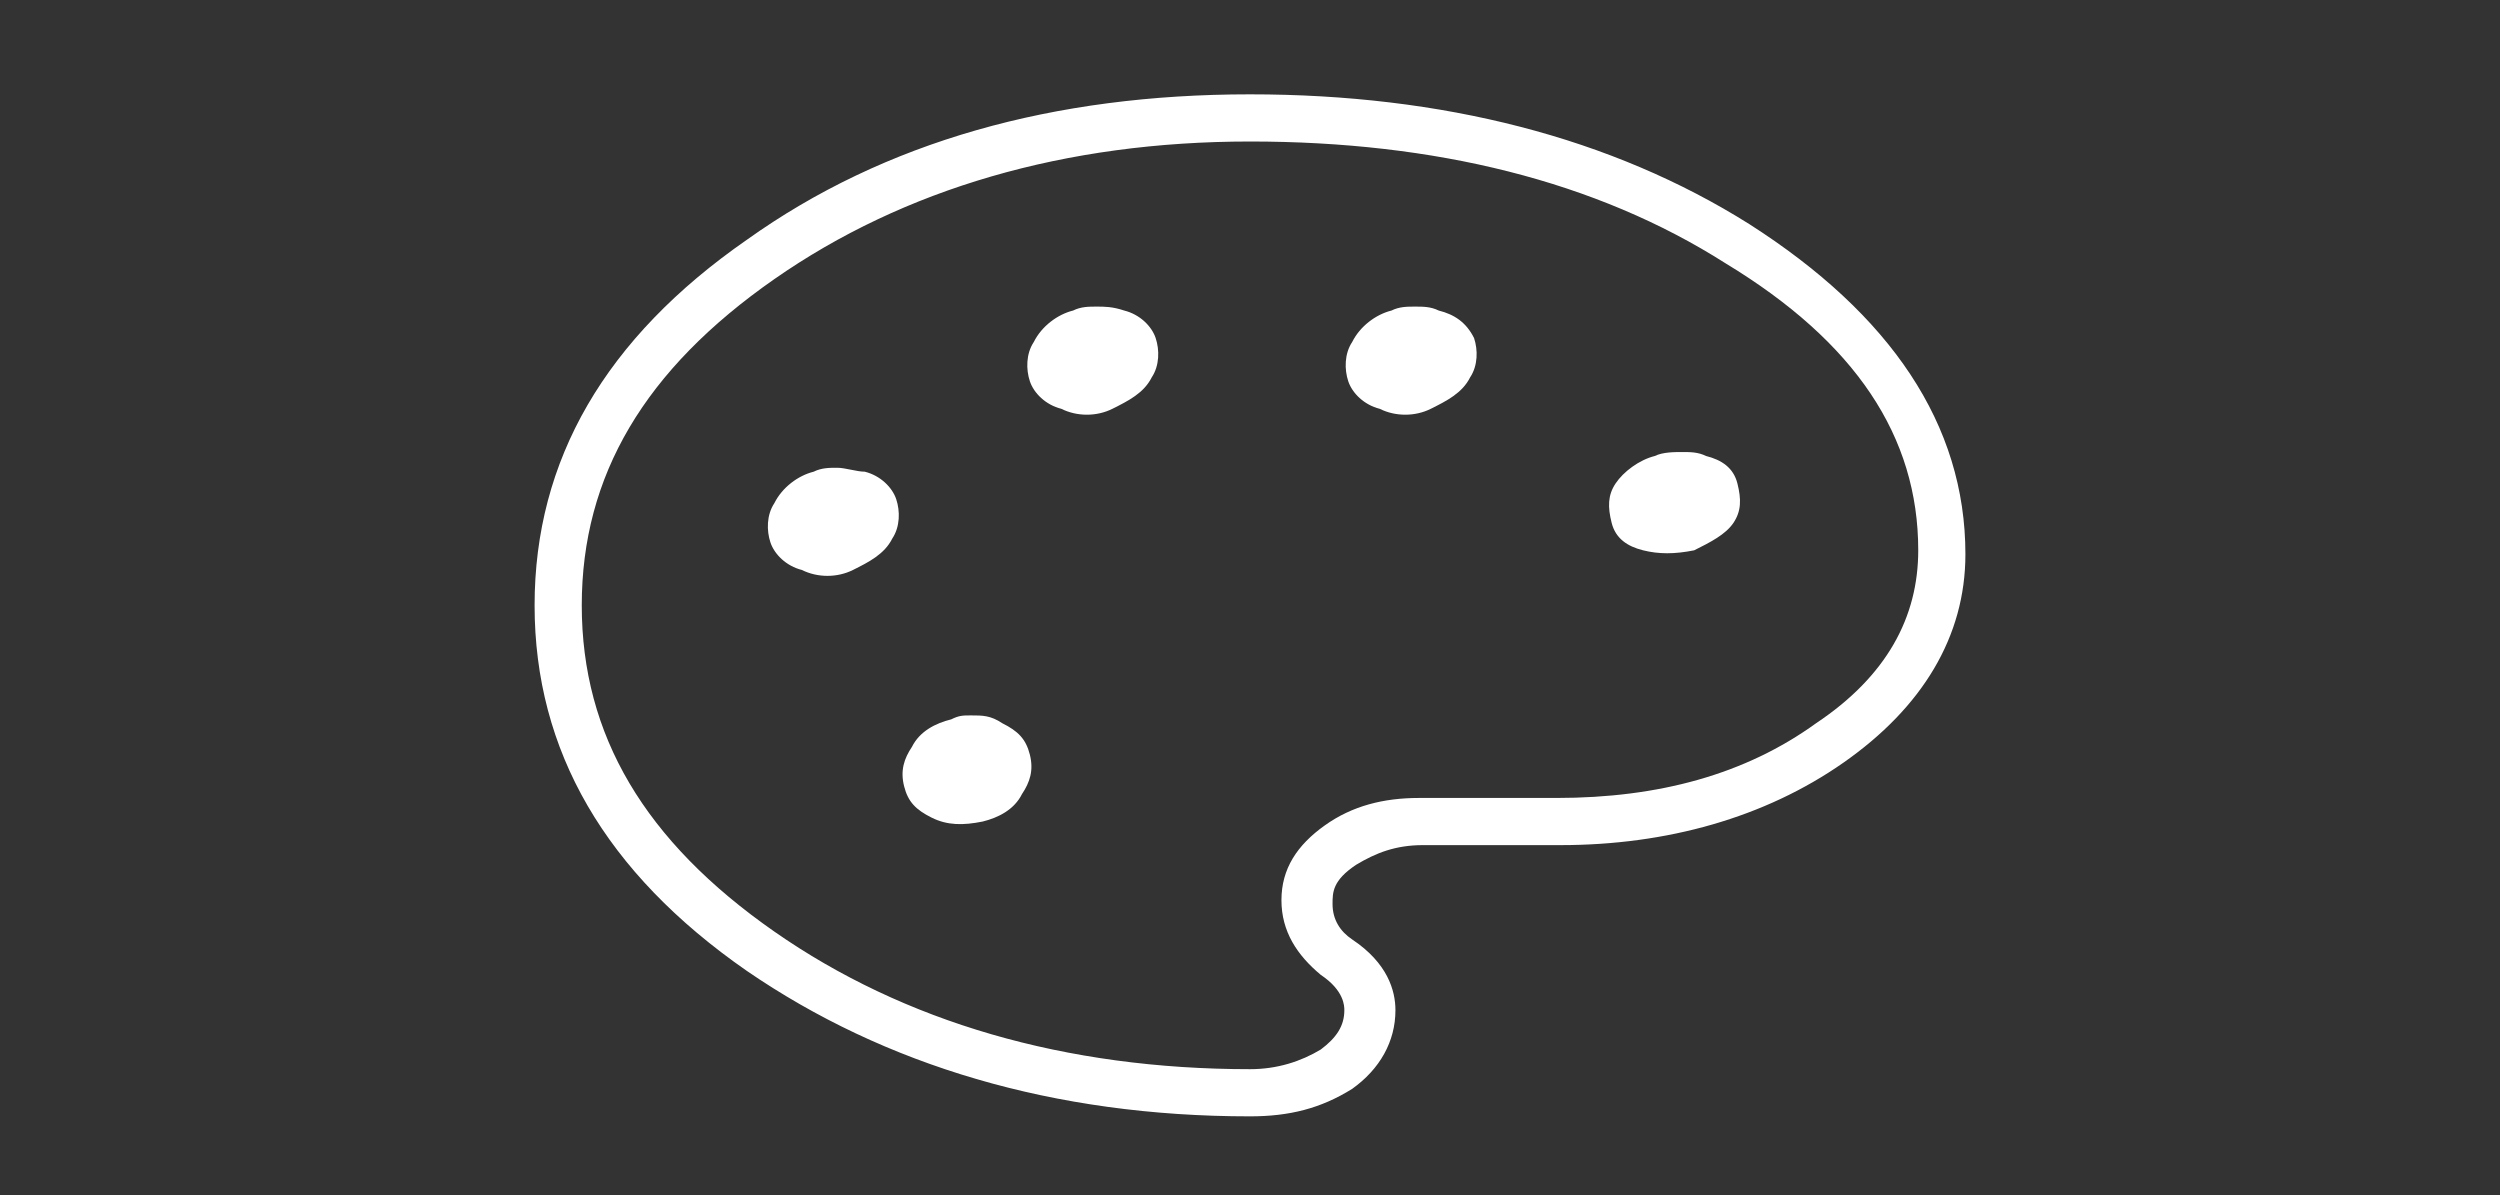 <?xml version="1.0" encoding="utf-8"?>
<!-- Generator: Adobe Illustrator 22.0.1, SVG Export Plug-In . SVG Version: 6.00 Build 0)  -->
<svg version="1.1" id="Layer_1" xmlns="http://www.w3.org/2000/svg" xmlns:xlink="http://www.w3.org/1999/xlink" x="0px" y="0px"
	 viewBox="0 0 63.6 30.4" style="enable-background:new 0 0 63.6 30.4;" xml:space="preserve">
<rect x="0" y="0" width="63.6" height="30.4" fill="#333333" stroke="none"/>
<style type="text/css">
	.st0{display:none;fill:#FEFEFE;stroke:#FFFFFF;stroke-width:0.2;}
	.st1{display:none;}
	.st2{display:inline;fill:#FFFFFF;}
	.st3{display:inline;fill:none;stroke:#FFFFFF;stroke-width:0.6;}
	.st4{display:inline;}
	.st5{fill:#FFFFFF;}
	.st6{display:inline;fill:#FEFEFE;}
	.st7{display:none;fill:#FEFEFE;}
</style>
<path class="st0" d="M19.3,10.9h-1.1v-6c0-1.7,1.4-3.1,3.1-3.1h6v1.1h-6c-1.1,0-2,0.9-2,2V10.9L19.3,10.9z M45.4,10.9h-1.1v-6
	c0-1.1-0.9-2-2-2h-6V1.7h6c1.7,0,3.1,1.4,3.1,3.1V10.9L45.4,10.9z M42.3,28.9h-6v-1.1h6c1.1,0,2-0.9,2-2v-6h1.1v6
	C45.4,27.5,44,28.9,42.3,28.9 M27.4,28.9h-6c-1.7,0-3.1-1.4-3.1-3.1v-6h1.1v6c0,1.1,0.9,2,2,2h6V28.9z M31.8,10.7
	c-2.6,0-4.6,2.1-4.6,4.6c0,2.6,2.1,4.6,4.6,4.6c2.6,0,4.6-2.1,4.6-4.6C36.5,12.8,34.4,10.7,31.8,10.7 M31.8,21.1
	c-3.2,0-5.7-2.6-5.7-5.7c0-3.2,2.6-5.7,5.7-5.7c3.2,0,5.7,2.6,5.7,5.7C37.6,18.5,35,21.1,31.8,21.1"/>
<g class="st1">
	<path class="st2" d="M38.5,12c-0.3,0.9-0.8,1.7-1.4,2.4c-0.6,0.6-1.3,1.1-2.2,1.5c-0.8,0.3-1.8,0.5-2.8,0.5h-5v-15h5
		c1,0,2,0.2,2.8,0.5s1.6,0.8,2.2,1.5s1.1,1.4,1.4,2.4C38.8,6.7,39,7.8,39,9C39,10,38.8,11,38.5,12 M38,2.6c-0.7-0.7-1.6-1.3-2.6-1.7
		s-2.1-0.6-3.3-0.6H26v17h6.2c1.2,0,2.3-0.2,3.3-0.6s1.8-1,2.6-1.7c0.7-0.7,1.3-1.6,1.7-2.7c0.4-1,0.6-2.2,0.6-3.5s-0.2-2.5-0.6-3.5
		C39.3,4.2,38.7,3.3,38,2.6"/>
	<path class="st3" d="M38.5,12c-0.3,0.9-0.8,1.7-1.4,2.4c-0.6,0.6-1.3,1.1-2.2,1.5c-0.8,0.3-1.8,0.5-2.8,0.5h-5v-15h5
		c1,0,2,0.2,2.8,0.5s1.6,0.8,2.2,1.5s1.1,1.4,1.4,2.4C38.8,6.7,39,7.8,39,9C39,10,38.8,11,38.5,12z M38,2.6
		c-0.7-0.7-1.6-1.3-2.6-1.7s-2.1-0.6-3.3-0.6H26v17h6.2c1.2,0,2.3-0.2,3.3-0.6s1.8-1,2.6-1.7c0.7-0.7,1.3-1.6,1.7-2.7
		c0.4-1,0.6-2.2,0.6-3.5s-0.2-2.5-0.6-3.5C39.3,4.2,38.7,3.3,38,2.6z"/>
	<path class="st2" d="M12.2,8.2H1.5V0.3H0.3v17h1.2V9.1h10.6v8.1h1.2v-17h-1.2L12.2,8.2L12.2,8.2z"/>
	<path class="st3" d="M12.2,8.2H1.5V0.3H0.3v17h1.2V9.1h10.6v8.1h1.2v-17h-1.2L12.2,8.2L12.2,8.2z"/>
	<path class="st2" d="M55.2,8.7h-3V1.3h3.1c1.5,0,2.7,0.3,3.5,0.9S60,3.6,60,4.8c0,0.6-0.1,1.1-0.3,1.6s-0.5,0.9-0.9,1.2
		s-0.9,0.6-1.5,0.8S56,8.7,55.2,8.7 M61.4,17.2c0.1,0,0.2,0.1,0.3,0.1h1.1L57,10c-0.2-0.2-0.3-0.4-0.5-0.5c0.7-0.1,1.4-0.2,2-0.5
		c0.6-0.2,1.1-0.6,1.5-1c0.4-0.4,0.7-0.9,1-1.4c0.2-0.6,0.3-1.2,0.3-1.8c0-1.5-0.5-2.6-1.5-3.3c-1-0.8-2.4-1.1-4.4-1.1h-4.3v17h1.2
		V9.6h2.2c0.3,0,0.6,0,0.7,0.1c0.2,0.1,0.3,0.2,0.4,0.4L61,17C61.2,17.1,61.3,17.1,61.4,17.2"/>
	<path class="st3" d="M55.2,8.7h-3V1.3h3.1c1.5,0,2.7,0.3,3.5,0.9S60,3.6,60,4.8c0,0.6-0.1,1.1-0.3,1.6s-0.5,0.9-0.9,1.2
		s-0.9,0.6-1.5,0.8S56,8.7,55.2,8.7z M61.4,17.2c0.1,0,0.2,0.1,0.3,0.1h1.1L57,10c-0.2-0.2-0.3-0.4-0.5-0.5c0.7-0.1,1.4-0.2,2-0.5
		c0.6-0.2,1.1-0.6,1.5-1c0.4-0.4,0.7-0.9,1-1.4c0.2-0.6,0.3-1.2,0.3-1.8c0-1.5-0.5-2.6-1.5-3.3c-1-0.8-2.4-1.1-4.4-1.1h-4.3v17h1.2
		V9.6h2.2c0.3,0,0.6,0,0.7,0.1c0.2,0.1,0.3,0.2,0.4,0.4L61,17C61.2,17.1,61.3,17.1,61.4,17.2z"/>
	<path class="st2" d="M58.5,23.8v0.8h2.1v5.7h1v-5.7h2.1v-0.8H58.5z M3.6,28.8c0,0.1-0.1,0.3-0.2,0.4c-0.1,0.1-0.3,0.2-0.4,0.2
		c-0.2,0.1-0.4,0.1-0.6,0.1H1v-2.2h1.4c0.5,0,0.8,0.1,1,0.3c0.2,0.2,0.3,0.4,0.3,0.8C3.7,28.6,3.7,28.7,3.6,28.8L3.6,28.8z M1,24.6
		h1.1c0.5,0,0.8,0.1,1,0.3c0.2,0.2,0.3,0.4,0.3,0.8c0,0.3-0.1,0.6-0.3,0.8c-0.2,0.2-0.6,0.3-1.1,0.3H1C1,26.7,1,24.6,1,24.6z
		 M3.2,27c0.2-0.1,0.4-0.1,0.5-0.2s0.3-0.2,0.4-0.3c0.1-0.1,0.2-0.3,0.2-0.4s0.1-0.3,0.1-0.5c0-0.3,0-0.5-0.1-0.7s-0.2-0.4-0.4-0.5
		c-0.2-0.2-0.5-0.3-0.7-0.3C2.9,24,2.5,24,2.2,24H0v6.5h2.3c0.4,0,0.7,0,1-0.1S3.8,30.2,4,30c0.2-0.2,0.3-0.4,0.4-0.6
		s0.2-0.5,0.2-0.8C4.7,27.6,4.2,27.1,3.2,27L3.2,27z M19.3,28.1c-0.1,0.3-0.2,0.6-0.4,0.8c-0.2,0.2-0.4,0.4-0.7,0.5
		c-0.3,0.1-0.6,0.2-0.9,0.2s-0.6-0.1-0.9-0.2s-0.5-0.3-0.7-0.5s-0.4-0.5-0.5-0.8s-0.2-0.7-0.2-1c0-0.4,0.1-0.7,0.2-1
		c0.1-0.3,0.3-0.6,0.5-0.8c0.2-0.2,0.4-0.4,0.7-0.5s0.6-0.2,0.9-0.2s0.6,0.1,0.9,0.2s0.5,0.3,0.7,0.5s0.3,0.5,0.4,0.8s0.2,0.6,0.2,1
		C19.4,27.4,19.4,27.8,19.3,28.1 M19.5,24.7c-0.3-0.3-0.6-0.5-1-0.7s-0.9-0.3-1.3-0.2c-0.5,0-0.9,0.1-1.3,0.2
		c-0.8,0.3-1.4,0.9-1.7,1.7C14,26.1,14,26.6,14,27c0,0.5,0.1,0.9,0.2,1.3c0.2,0.4,0.4,0.8,0.7,1c0.3,0.3,0.6,0.5,1,0.7
		c0.4,0.2,0.8,0.2,1.3,0.2c0.4,0,0.9-0.1,1.3-0.2c0.4-0.2,0.7-0.4,1-0.7c0.3-0.3,0.5-0.6,0.7-1s0.2-0.9,0.2-1.3
		c0-0.5-0.1-0.9-0.2-1.3C20,25.3,19.8,25,19.5,24.7 M35,28.1c-0.1,0.3-0.2,0.6-0.4,0.8c-0.2,0.2-0.4,0.4-0.7,0.5s-0.6,0.2-0.9,0.2
		c-0.3,0-0.6-0.1-0.9-0.2c-0.3-0.1-0.5-0.3-0.7-0.5s-0.4-0.5-0.5-0.8s-0.2-0.7-0.2-1c0-0.4,0.1-0.7,0.2-1s0.2-0.6,0.5-0.8
		c0.2-0.2,0.4-0.4,0.7-0.5c0.3-0.1,0.6-0.2,0.9-0.2c0.3,0,0.6,0.1,0.9,0.2c0.3,0.1,0.5,0.3,0.7,0.5s0.3,0.5,0.4,0.8
		c0.1,0.3,0.2,0.6,0.2,1C35.1,27.4,35.1,27.8,35,28.1 M35.2,24.7c-0.3-0.3-0.6-0.5-1-0.7s-0.9-0.3-1.3-0.2c-0.5,0-0.9,0.1-1.3,0.2
		c-0.4,0.2-0.7,0.4-1,0.7c-0.3,0.3-0.5,0.6-0.7,1s-0.2,0.9-0.2,1.3c0,0.5,0.1,0.9,0.2,1.3c0.2,0.4,0.4,0.8,0.7,1
		c0.3,0.3,0.6,0.5,1,0.7c0.4,0.2,0.8,0.2,1.3,0.2s0.9-0.1,1.3-0.2c0.8-0.3,1.4-0.9,1.7-1.7c0.2-0.4,0.2-0.8,0.2-1.3
		s-0.1-0.9-0.2-1.3C35.7,25.3,35.5,25,35.2,24.7"/>
	<g transform="translate(63 28.352)" class="st4">
		<path class="st5" d="M-14-1.2c-0.1-0.1-0.3-0.2-0.5-0.3c-0.2-0.1-0.4-0.2-0.6-0.2l-0.6-0.2c0-0.1-0.2-0.1-0.4-0.2
			c-0.1-0.1-0.3-0.2-0.4-0.3s-0.1-0.3-0.1-0.4c0-0.1,0-0.3,0.1-0.4c0-0.1,0.1-0.2,0.2-0.3s0.2-0.2,0.4-0.2c0.1,0,0.3-0.1,0.5-0.1
			s0.4,0,0.5,0.1s0.3,0.1,0.4,0.2c0.1,0.1,0.2,0.1,0.3,0.2c0.1,0,0.1,0.1,0.2,0.1h0.1l0.1-0.1l0.2-0.5c-0.2-0.2-0.5-0.4-0.8-0.5
			c-0.3-0.1-0.7-0.2-1-0.2s-0.6,0-0.9,0.2c-0.2,0.1-0.5,0.2-0.6,0.4c-0.3,0.3-0.5,0.8-0.5,1.2c0,0.3,0,0.5,0.1,0.7s0.2,0.4,0.3,0.5
			c0.1,0.1,0.3,0.2,0.5,0.3c0.2,0.1,0.4,0.2,0.6,0.2c0.2,0.1,0.4,0.1,0.6,0.2c0.2,0.1,0.3,0.1,0.5,0.2c0.1,0.1,0.3,0.2,0.3,0.3
			c0.1,0.1,0.1,0.3,0.1,0.5s0,0.3-0.1,0.5c-0.1,0.3-0.3,0.5-0.6,0.6c-0.2,0.1-0.4,0.1-0.5,0.1c-0.2,0-0.4,0-0.6-0.1
			C-16.4,1-16.5,1-16.7,0.9c-0.1-0.1-0.2-0.1-0.3-0.2c-0.1-0.1-0.2-0.1-0.2-0.1h-0.1l-0.1,0.1l-0.3,0.5c0.1,0.1,0.3,0.2,0.4,0.3
			c0.3,0.2,0.7,0.4,1,0.4c0.2,0,0.4,0.1,0.6,0.1c0.3,0,0.7-0.1,0.9-0.2c0.3-0.1,0.5-0.3,0.7-0.4c0.2-0.2,0.3-0.4,0.4-0.7
			c0.1-0.2,0.1-0.5,0.1-0.8s0-0.5-0.1-0.7C-13.7-0.9-13.8-1.1-14-1.2"/>
	</g>
</g>
<g class="st1">
	<path class="st2" d="M29.1,1.7h-9.4c-0.4,0-0.7,0.1-1,0.4c-0.3,0.3-0.4,0.6-0.4,1v9.4c0,0.4,0.1,0.7,0.4,1c0.3,0.3,0.6,0.4,1,0.4
		h9.4c0.4,0,0.7-0.1,1-0.4c0.3-0.3,0.4-0.6,0.4-1V3.1c0-0.4-0.1-0.7-0.4-1C29.9,1.8,29.5,1.7,29.1,1.7z M29.6,13H19.3V2.6h10.4V13z"
		/>
	<path class="st2" d="M29.1,16.7h-9.4c-0.4,0-0.7,0.1-1,0.4c-0.3,0.3-0.4,0.6-0.4,1v9.4c0,0.4,0.1,0.7,0.4,1c0.3,0.3,0.6,0.4,1,0.4
		h9.4c0.4,0,0.7-0.1,1-0.4c0.3-0.3,0.4-0.6,0.4-1v-9.4c0-0.4-0.1-0.7-0.4-1C29.9,16.8,29.5,16.6,29.1,16.7z M19.3,28V17.6h10.4V28
		H19.3z"/>
	<polygon class="st2" points="39.8,18.1 38.6,18.1 38.6,21.6 35,21.6 35,22.8 38.6,22.8 38.6,26.4 39.8,26.4 39.8,22.8 43.4,22.8 
		43.4,21.6 39.8,21.6 	"/>
	<path class="st2" d="M44.9,2.1c-0.3-0.3-0.6-0.4-1-0.4h-9.4c-0.4,0-0.7,0.1-1,0.4c-0.2,0.2-0.3,0.3-0.3,0.5
		c-0.1,0.1-0.1,0.3-0.1,0.5v9.4c0,0.2,0,0.3,0.1,0.5c0.1,0.2,0.2,0.4,0.3,0.5c0.3,0.3,0.6,0.4,1,0.4h9.4c0.4,0,0.7-0.1,1-0.4
		c0.3-0.3,0.4-0.6,0.4-1V3.1C45.3,2.7,45.2,2.4,44.9,2.1z M44.4,13h-0.9H34V2.6h9.5h0.9V13z"/>
</g>
<g class="st1">
	<path class="st2" d="M34.9,14.8c0,1.7-1.4,3.1-3.1,3.1c-1.7,0-3.1-1.4-3.1-3.1v-9c0-1.7,1.4-3.1,3.1-3.1c1.7,0,3.1,1.4,3.1,3.1
		V14.8z M31.8,1.7c-2.2,0-4.1,1.9-4.1,4.1v9c0,2.2,1.9,4.1,4.1,4.1s4.1-1.9,4.1-4.1v-9C36,3.6,34.1,1.7,31.8,1.7z"/>
	<path class="st2" d="M39,15.8c-0.1,1.2-0.4,2.3-1,3.3c-0.6,1-1.5,2-2.6,2.6c-2.2,1.3-4.9,1.3-7,0c-1-0.7-1.9-1.6-2.6-2.6
		c-0.6-1-0.9-2.2-1-3.3h-0.9c0.1,1.2,0.4,2.3,0.9,3.4c0.6,1.2,1.4,2.2,2.5,3c1,0.8,2.2,1.3,3.4,1.4c0.3,0.1,0.5,0.3,0.5,0.6v3.7
		h-3.9c-0.3,0-0.5,0.2-0.5,0.5S27,29,27.3,29l0,0h9.1c0.3,0,0.5-0.2,0.5-0.5s-0.2-0.5-0.5-0.5h-3.9v-3.7c0-0.3,0.2-0.5,0.5-0.6
		c1.2-0.1,2.4-0.7,3.4-1.4c1-0.8,1.9-1.8,2.5-3c0.5-1,0.8-2.2,0.9-3.4L39,15.8L39,15.8z"/>
</g>
<g class="st1">
	<path class="st6" d="M30.3,2.5c-7,0-12.8,5.8-12.8,12.8s5.8,12.8,12.8,12.8s12.9-5.7,12.9-12.8S37.4,2.5,30.3,2.5 M30.3,28.9
		c-7.5,0-13.6-6.1-13.6-13.7c0-7.5,6.1-13.6,13.6-13.6s13.6,6.1,13.6,13.6C43.9,22.8,37.8,28.9,30.3,28.9"/>
	<path class="st6" d="M30.3,9.4c-3.3,0-5.8,2.6-5.8,5.8s2.6,5.8,5.8,5.8s5.8-2.6,5.8-5.8C36.1,12.1,33.5,9.4,30.3,9.4 M30.3,21.9
		c-3.7,0-6.7-3-6.7-6.7s3-6.7,6.7-6.7s6.7,3,6.7,6.7S34,21.9,30.3,21.9 M21,14.3c-0.1-0.1-0.2-0.1-0.4-0.1l0,0
		c-0.3,0-0.6,0.1-0.8,0.4c-0.4,0.4-0.4,1-0.1,1.5c0.2,0.3,0.6,0.5,1,0.5l0,0c0.3,0,0.6-0.1,0.8-0.4s0.3-0.5,0.3-0.8
		s-0.1-0.5-0.3-0.7C21.3,14.5,21.1,14.4,21,14.3 M23.5,21.2c-0.1-0.1-0.2-0.1-0.4-0.1l0,0c-0.3,0-0.6,0.1-0.8,0.3
		c-0.4,0.4-0.4,1-0.1,1.5c0.2,0.3,0.6,0.5,1,0.5l0,0c0.6,0,1.1-0.5,1.1-1.1c0-0.3-0.1-0.5-0.3-0.7C23.9,21.3,23.8,21.3,23.5,21.2
		 M23.5,7.4c-0.1,0-0.2-0.1-0.4-0.1l0,0c-0.3,0-0.6,0.1-0.8,0.4c-0.4,0.4-0.4,1-0.1,1.5c0.2,0.3,0.6,0.5,1,0.5l0,0
		c0.3,0,0.6-0.1,0.8-0.3c0.2-0.2,0.3-0.5,0.3-0.8c0-0.3-0.1-0.5-0.3-0.7C23.9,7.6,23.8,7.5,23.5,7.4"/>
</g>
<g class="st1">
	<path class="st2" d="M38.8,4.8c-1.7-1.9-4.1-2.9-7.2-2.9c-0.1,0-0.1,0-0.2,0c-3,0-5.9,1.5-7.6,4c-1.6,2.4-1.9,5.4-0.6,8
		c0.1,0.2,0.4,0.3,0.6,0.2c0.1,0,0.2-0.1,0.2-0.2c0-0.1,0-0.2,0-0.3c-1.1-2.4-0.9-5.1,0.6-7.3c1.5-2.3,4.1-3.6,6.9-3.6
		c0.1,0,0.1,0,0.2,0c2.8,0,5,0.9,6.6,2.6c1.7,2.1,2.4,4.8,1.9,7.4c-0.5,3.3-2.6,6-4.2,8.2L35.8,21c-1,1.3-1.8,2.3-1.9,3.2
		c-0.6,3.5-2.5,3.9-3.8,3.9h0c-1.8,0-3.3-1.3-3.5-3c0-0.2-0.3-0.4-0.5-0.3c-0.1,0-0.2,0.1-0.3,0.2c-0.1,0.1-0.1,0.2-0.1,0.3
		c0.3,2.1,2.1,3.6,4.3,3.6h0.1c2.5,0,4-1.5,4.6-4.5c0.4-1.1,1.1-2.1,1.8-3c1.6-2.1,3.8-5,4.4-8.6C41.5,9.9,40.7,7,38.8,4.8"/>
	<path class="st2" d="M41,12.8c-0.6,3.5-2.8,6.4-4.4,8.6c-0.8,0.9-1.4,1.9-1.8,2.9c-0.6,3-2.1,4.6-4.6,4.6c-2.2,0-4.1-1.5-4.4-3.6
		c0-0.2,0.1-0.5,0.3-0.5c0,0,0,0,0,0c0.2,0,0.5,0.1,0.5,0.3c0.2,1.7,1.7,3,3.5,2.9c1.3,0,3.1-0.4,3.7-3.9c0.2-0.9,1-1.9,2-3.3
		c1.6-2.2,3.7-4.9,4.2-8.2c0.5-2.6-0.2-5.3-1.9-7.4c-1.5-1.7-3.7-2.5-6.5-2.5c-2.8-0.1-5.5,1.3-7,3.6c-1.5,2.2-1.7,4.9-0.5,7.3
		c0.1,0.2,0,0.5-0.2,0.6c0,0,0,0,0,0c-0.2,0.1-0.5,0-0.6-0.2c-1.3-2.6-1-5.7,0.6-8.1c1.7-2.5,4.6-4.1,7.8-4c3.1,0,5.5,1,7.2,2.9
		C40.7,7,41.5,9.9,41,12.8 M38.9,4.7c-1.7-1.9-4.1-2.9-7.2-2.9c-0.1,0-0.1,0-0.2,0c-3.1,0-6,1.5-7.6,4c-1.7,2.4-1.9,5.5-0.6,8.1
		c0.1,0.2,0.4,0.3,0.7,0.2c0.1-0.1,0.2-0.2,0.3-0.3c0-0.1,0-0.2,0-0.4c-1.1-2.3-0.9-5,0.5-7.2c1.5-2.2,4-3.5,6.8-3.5
		c0.1,0,0.1,0,0.2,0c2.8,0,5,0.8,6.5,2.5c1.7,2.1,2.4,4.7,1.9,7.3c-0.5,3.3-2.6,6-4.2,8.2l-0.1,0.1c-1,1.3-1.8,2.3-1.9,3.2
		c-0.6,3.4-2.4,3.8-3.7,3.8h0c-1.7,0-3.2-1.2-3.4-2.9c-0.1-0.3-0.3-0.4-0.6-0.4c-0.1,0-0.2,0.1-0.3,0.2c-0.1,0.1-0.1,0.2-0.1,0.3
		c0.3,2.1,2.1,3.7,4.3,3.7l0.1,0c2.5,0,4.1-1.5,4.7-4.6c0.4-1.1,1-2.1,1.8-2.9c1.6-2.1,3.8-5.1,4.4-8.6C41.5,9.9,40.8,7,38.9,4.7"/>
	<path class="st2" d="M41,12.8c-0.6,3.5-2.8,6.4-4.4,8.6c-0.8,0.9-1.4,1.9-1.8,3c-0.6,3-2.1,4.5-4.6,4.5h-0.1c-2.2,0-4-1.5-4.3-3.6
		c0-0.1,0-0.2,0.1-0.3c0.1-0.1,0.2-0.2,0.3-0.2c0.2,0,0.4,0.1,0.4,0.3c0.2,1.7,1.7,3,3.5,3h0c1.3,0,3.2-0.4,3.8-3.9
		c0.2-0.9,0.9-1.9,1.9-3.2l0.1-0.1c1.6-2.2,3.7-4.9,4.2-8.2c0.5-2.6-0.2-5.3-1.9-7.4c-1.6-1.7-3.8-2.6-6.6-2.6c-0.1,0-0.1,0-0.2,0
		c-2.8,0-5.3,1.3-6.9,3.6c-1.5,2.2-1.7,4.9-0.6,7.3c0,0.1,0.1,0.2,0,0.3c0,0.1-0.1,0.2-0.2,0.2c-0.2,0.1-0.5,0-0.6-0.2
		c-1.3-2.6-1-5.6,0.6-8c1.6-2.5,4.5-4,7.6-4c0.1,0,0.1,0,0.2,0h0c3.1,0,5.5,1,7.2,2.9C40.7,7,41.5,9.9,41,12.8 M38.9,4.7
		c-1.7-1.9-4.1-2.9-7.2-2.9c-3.1-0.1-6.1,1.4-7.8,4c-1.6,2.4-1.9,5.5-0.6,8.1c0.1,0.2,0.4,0.3,0.6,0.2c0.2-0.1,0.3-0.3,0.2-0.6
		c0,0,0,0,0,0c-1.1-2.3-0.9-5.1,0.5-7.3c1.5-2.3,4.2-3.6,7-3.6c2.8,0,5,0.9,6.5,2.5c1.7,2.1,2.4,4.8,1.9,7.4c-0.5,3.3-2.6,6-4.2,8.2
		c-1,1.3-1.8,2.4-2,3.3c-0.6,3.5-2.4,3.9-3.7,3.9c-1.8,0-3.3-1.3-3.5-2.9c-0.1-0.2-0.3-0.4-0.5-0.3c-0.2,0-0.4,0.3-0.4,0.5
		c0,0,0,0,0,0c0.3,2.1,2.2,3.7,4.4,3.6c2.5,0,4.1-1.5,4.6-4.6c0.4-1.1,1.1-2.1,1.8-2.9c1.6-2.1,3.8-5.1,4.4-8.6
		C41.5,9.9,40.7,7,38.9,4.7"/>
	<path class="st2" d="M28.8,20.8c1,0.2,1.9-0.3,2.3-1.2c0.4-0.9,0.1-2-0.7-2.6c-1.3-1.3-1.9-3.2-1.7-5c0-1.2,0.6-2.4,1.6-3.1
		c1-0.7,2.2-0.8,3.2-0.3c0.9,0.4,1.5,1.1,1.7,2.1c0,0.1,0.1,0.2,0.2,0.3c0.1,0,0.2,0,0.3,0c0.1-0.1,0.1-0.2,0.1-0.3
		c-0.2-1.2-1-2.1-2-2.6c-1.3-0.6-2.7-0.5-3.9,0.3c-1.1,0.9-1.8,2.2-1.9,3.7c-0.2,1.6,0.2,3.2,1.1,4.6l0,0.1l-0.1,0c-1.1,0-2,1-2,2.1
		C27.2,19.7,27.9,20.6,28.8,20.8"/>
	<path class="st2" d="M29.2,16.5c-0.9-1.4-1.3-3-1.1-4.6c0.1-1.5,0.8-2.8,1.9-3.7c1.2-0.8,2.6-0.9,3.9-0.3c1.1,0.5,1.8,1.5,2,2.6
		c0,0.1,0,0.3-0.1,0.4c-0.1,0.1-0.2,0.1-0.4,0.1c-0.1-0.1-0.2-0.2-0.2-0.3c-0.2-0.9-0.8-1.7-1.6-2.1c-1-0.5-2.3-0.4-3.2,0.3
		c-0.9,0.7-1.5,1.9-1.6,3.1c-0.2,1.8,0.4,3.6,1.7,4.9c0.8,0.6,1.1,1.7,0.7,2.7c-0.4,1-1.4,1.5-2.4,1.3c-1-0.2-1.7-1.1-1.7-2.1
		C27.2,17.5,28.1,16.6,29.2,16.5 M27.1,18.7c0,1.1,0.7,2,1.7,2.2c0.1,0,0.3,0,0.4,0c0.8,0,1.6-0.5,2-1.3c0.4-1,0.1-2.1-0.7-2.7
		c-1.2-1.3-1.8-3.1-1.6-4.9c0-1.2,0.6-2.3,1.6-3.1c0.9-0.6,2.1-0.7,3.2-0.3c0.8,0.4,1.4,1.1,1.6,2c0,0.1,0.1,0.3,0.3,0.3
		c0.1,0.1,0.3,0,0.4-0.1c0.1-0.1,0.2-0.2,0.1-0.4c-0.2-1.2-1-2.2-2.1-2.7c-1.3-0.6-2.8-0.5-3.9,0.3c-1.2,0.9-1.9,2.2-1.9,3.7
		c-0.2,1.6,0.2,3.2,1.1,4.6C28,16.6,27.1,17.5,27.1,18.7"/>
	<path class="st2" d="M29.2,16.6L29.2,16.6L29.2,16.6c-0.8-1.4-1.2-3-1.1-4.7c0.1-1.5,0.8-2.8,1.9-3.7c1.1-0.8,2.6-0.9,3.9-0.3
		c1.1,0.5,1.8,1.4,2,2.6c0,0.1,0,0.2-0.1,0.3c-0.1,0.1-0.2,0.1-0.3,0c-0.1,0-0.2-0.1-0.2-0.3c-0.2-0.9-0.8-1.7-1.7-2.1
		c-1.1-0.5-2.3-0.4-3.2,0.3c-1,0.7-1.5,1.9-1.6,3.1c-0.2,1.8,0.4,3.6,1.7,5c0.8,0.6,1.1,1.7,0.7,2.6c-0.4,0.9-1.4,1.5-2.3,1.2
		c-1-0.2-1.6-1.1-1.6-2.1C27.2,17.5,28.1,16.6,29.2,16.6 M28.8,20.8c1,0.2,2-0.3,2.4-1.3c0.4-1,0.1-2.1-0.7-2.7
		c-1.2-1.3-1.8-3.1-1.7-4.9c0-1.2,0.6-2.4,1.6-3.1c0.9-0.6,2.2-0.7,3.2-0.3c0.8,0.4,1.5,1.1,1.6,2.1c0,0.1,0.1,0.2,0.2,0.3
		c0.1,0,0.3,0,0.4-0.1c0.1-0.1,0.2-0.2,0.1-0.4c-0.2-1.2-1-2.2-2-2.6c-1.3-0.6-2.7-0.5-3.9,0.3c-1.1,0.9-1.8,2.2-1.9,3.7
		c-0.2,1.6,0.2,3.2,1.1,4.6c-1.1,0-2.1,1-2.1,2.2C27.1,19.7,27.8,20.6,28.8,20.8"/>
</g>
<path class="st7" d="M18.8,4.7c0-1.3-1.1-2.4-2.4-2.4c-1.3,0-2.4,1.1-2.4,2.4s1.1,2.4,2.4,2.4C17.7,7.1,18.8,6,18.8,4.7 M30.5,4.7
	c0-1-0.8-1.9-1.9-1.9s-1.9,0.8-1.9,1.9s0.8,1.9,1.9,1.9S30.5,5.8,30.5,4.7 M40.9,4.7c0-0.8-0.7-1.5-1.5-1.5c-0.8,0-1.5,0.7-1.5,1.5
	c0,0,0,0,0,0c0,0.8,0.7,1.5,1.5,1.5C40.2,6.2,40.9,5.5,40.9,4.7 M49.6,4.7c0-0.7-0.5-1.2-1.2-1.2c-0.7,0-1.2,0.5-1.2,1.2l0,0
	c0,0.7,0.5,1.2,1.2,1.2C49,5.9,49.6,5.4,49.6,4.7 M18.8,15.3c0-1.3-1.1-2.4-2.4-2.4C15.1,13,14,14,14,15.3l0,0
	c0,1.3,1.1,2.4,2.4,2.4C17.7,17.7,18.8,16.7,18.8,15.3 M30.5,15.3c0-1-0.8-1.9-1.9-1.9s-1.9,0.8-1.9,1.9l0,0c0,1,0.8,1.9,1.9,1.9
	S30.5,16.4,30.5,15.3 M40.9,15.3c0-0.8-0.7-1.5-1.5-1.5c-0.8,0-1.5,0.7-1.5,1.5c0,0,0,0,0,0c0,0.8,0.7,1.5,1.5,1.5
	C40.2,16.9,40.9,16.2,40.9,15.3 M49.6,15.3c0-0.7-0.5-1.2-1.2-1.2c-0.7,0-1.2,0.5-1.2,1.2c0,0.7,0.5,1.2,1.2,1.2
	C49,16.6,49.6,16,49.6,15.3 M18.8,26c0-1.3-1.1-2.4-2.4-2.4c-1.3,0-2.4,1.1-2.4,2.4s1.1,2.4,2.4,2.4C17.7,28.3,18.8,27.3,18.8,26
	 M30.5,26c0-1-0.8-1.9-1.9-1.9c-1,0-1.9,0.8-1.9,1.9c0,1,0.8,1.9,1.9,1.9C29.6,27.9,30.5,27,30.5,26 M40.9,26c0-0.8-0.6-1.5-1.5-1.6
	c-0.8,0-1.5,0.6-1.6,1.5c0,0,0,0.1,0,0.1c0,0.8,0.7,1.5,1.5,1.5C40.2,27.5,40.9,26.8,40.9,26 M49.6,26c0-0.7-0.5-1.2-1.2-1.2
	c-0.7,0-1.2,0.5-1.2,1.2l0,0c0,0.7,0.5,1.2,1.2,1.2C49,27.2,49.6,26.7,49.6,26"/>
<g>
	<path class="st5" d="M31.8,3.6c-4.7,0-8.8,1.2-12.1,3.5c-3.3,2.3-4.9,5-4.9,8.3s1.6,6,4.9,8.3c3.3,2.3,7.4,3.5,12.1,3.5
		c0.7,0,1.3-0.2,1.8-0.5c0.4-0.3,0.6-0.6,0.6-1c0-0.1,0-0.5-0.6-0.9c-0.6-0.5-1-1.1-1-1.9c0-0.8,0.4-1.4,1.1-1.9
		c0.7-0.5,1.5-0.7,2.4-0.7h3.5c2.6,0,4.8-0.6,6.6-1.9c1.8-1.2,2.6-2.7,2.6-4.4c0-2.9-1.6-5.3-4.9-7.3C40.6,4.6,36.5,3.6,31.8,3.6
		 M31.8,28.4c-5,0-9.3-1.3-12.8-3.7c-3.6-2.5-5.4-5.6-5.4-9.3s1.8-6.8,5.4-9.3c3.5-2.5,7.8-3.7,12.8-3.7c4.9,0,9.2,1.1,12.7,3.3
		C48.1,8,50,10.8,50,14.1c0,2.1-1.1,3.9-3.1,5.3c-2,1.4-4.5,2.1-7.2,2.1h-3.5c-0.7,0-1.2,0.2-1.7,0.5c-0.6,0.4-0.6,0.7-0.6,1
		c0,0.4,0.2,0.7,0.5,0.9c0.9,0.6,1.1,1.3,1.1,1.8c0,0.8-0.4,1.5-1.1,2C33.6,28.2,32.8,28.4,31.8,28.4"/>
	<path class="st5" d="M24.7,18.2c-0.2,0-0.3,0-0.5,0.1c-0.4,0.1-0.8,0.3-1,0.7c-0.2,0.3-0.3,0.6-0.2,1c0.1,0.4,0.3,0.6,0.7,0.8
		c0.4,0.2,0.8,0.2,1.3,0.1c0.4-0.1,0.8-0.3,1-0.7c0.2-0.3,0.3-0.6,0.2-1c-0.1-0.4-0.3-0.6-0.7-0.8C25.2,18.2,25,18.2,24.7,18.2
		 M21.3,11.9c-0.2,0-0.4,0-0.6,0.1c-0.4,0.1-0.8,0.4-1,0.8c-0.2,0.3-0.2,0.7-0.1,1c0.1,0.3,0.4,0.6,0.8,0.7c0.4,0.2,0.9,0.2,1.3,0
		c0.4-0.2,0.8-0.4,1-0.8c0.2-0.3,0.2-0.7,0.1-1c-0.1-0.3-0.4-0.6-0.8-0.7C21.8,12,21.5,11.9,21.3,11.9 M27.9,7.8
		c-0.2,0-0.4,0-0.6,0.1c-0.4,0.1-0.8,0.4-1,0.8c-0.2,0.3-0.2,0.7-0.1,1c0.1,0.3,0.4,0.6,0.8,0.7c0.4,0.2,0.9,0.2,1.3,0
		c0.4-0.2,0.8-0.4,1-0.8c0.2-0.3,0.2-0.7,0.1-1c-0.1-0.3-0.4-0.6-0.8-0.7C28.3,7.8,28.1,7.8,27.9,7.8 M36,7.8c-0.2,0-0.4,0-0.6,0.1
		c-0.4,0.1-0.8,0.4-1,0.8c-0.2,0.3-0.2,0.7-0.1,1c0.1,0.3,0.4,0.6,0.8,0.7c0.4,0.2,0.9,0.2,1.3,0c0.4-0.2,0.8-0.4,1-0.8
		c0.2-0.3,0.2-0.7,0.1-1C37.3,8.2,37,8,36.6,7.9C36.4,7.8,36.2,7.8,36,7.8 M42.8,11.5c-0.2,0-0.5,0-0.7,0.1c-0.4,0.1-0.8,0.4-1,0.7
		c-0.2,0.3-0.2,0.6-0.1,1c0.1,0.4,0.4,0.6,0.8,0.7c0.4,0.1,0.8,0.1,1.3,0c0.4-0.2,0.8-0.4,1-0.7c0.2-0.3,0.2-0.6,0.1-1
		c-0.1-0.4-0.4-0.6-0.8-0.7C43.2,11.5,43,11.5,42.8,11.5"/>
</g>
</svg>
